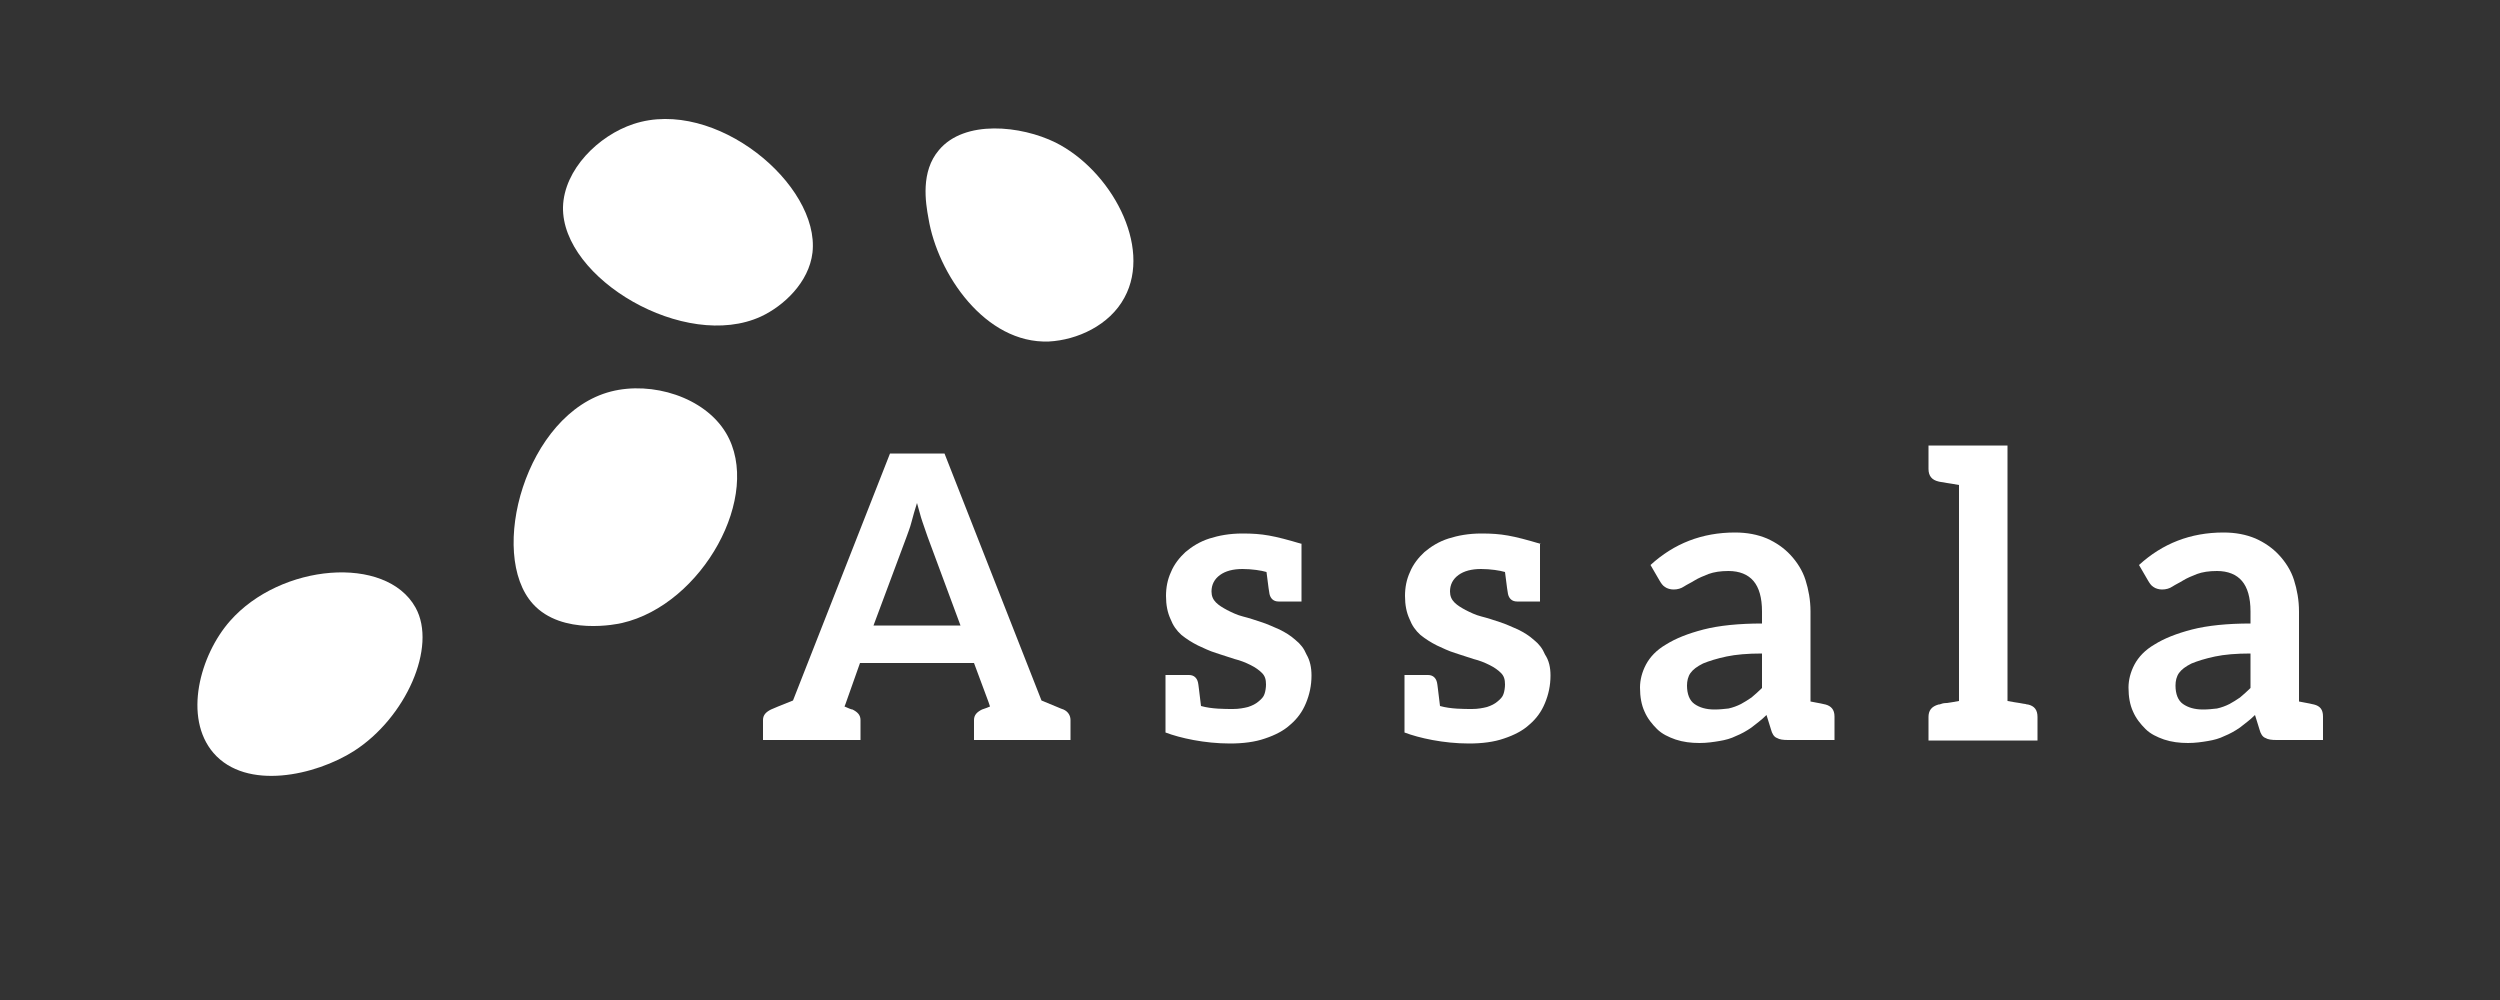 <?xml version="1.0" encoding="utf-8"?>
<!-- Generator: Adobe Illustrator 25.0.0, SVG Export Plug-In . SVG Version: 6.00 Build 0)  -->
<svg version="1.1" id="Layer_1" xmlns="http://www.w3.org/2000/svg" xmlns:xlink="http://www.w3.org/1999/xlink" x="0px" y="0px"
	 viewBox="0 0 500 200" style="enable-background:new 0 0 500 200;" xml:space="preserve">
<rect x="0" y="0" width="500" height="200" fill="#333333" stroke="none"/>
<style type="text/css">
	.st0{fill:#FFFFFF;}
</style>
<g id="rond_noir">
	<path class="st0" d="M83.1,121.5c4.4,7.9-2,22.1-12.3,28.7c-7.7,4.9-21.5,8-28.1,0.4c-6.1-7.1-2.7-19.6,3.3-26.4
		C56.1,112.7,77.2,110.9,83.1,121.5z"/>
	<path class="st0" d="M122.2,78.3c8.2-2.1,18.7,1.1,23,8.3c7.4,12.4-4.7,34.3-20.8,38c-0.8,0.2-12,2.6-17.8-3.8
		C97.5,110.8,105.1,82.7,122.2,78.3z"/>
	<path class="st0" d="M112.6,41.4c0.2-7.5,7.1-14.3,14.1-16.6c16.3-5.4,37.3,12.1,35.8,25.7c-0.7,6-5.8,10.7-10.3,12.8
		C137,70.3,112.3,55.7,112.6,41.4z"/>
	<path class="st0" d="M187.8,30c5.1-6.1,16.4-4.9,23.3-1.5c11,5.5,19.4,20.7,13.8,31c-3,5.6-9.5,8.5-15.1,8.8
		c-12.8,0.5-22.3-13.6-24.1-24.6C185.1,40.5,184.1,34.3,187.8,30z"/>
</g>
<g>
	<path class="st0" d="M214.1,144v4h-2.8h-6.2h-1.3h-0.7h-8.3v-4c0-1,0.6-1.6,1.6-2.1c0.2-0.1,0.7-0.2,1.6-0.6l-0.3-0.9l-2.9-7.8H172
		l-2.9,8.2l-0.2,0.5c0.9,0.4,1.4,0.6,1.6,0.6c1,0.5,1.6,1.1,1.6,2.1v4h-8.3H163h-1.3h-6.3h-2.8v-4c0-1,0.6-1.6,1.6-2.1
		c0.4-0.2,1.9-0.8,4.4-1.8L178,90.7h10.9l19.4,49.4c2.5,1,4,1.7,4.4,1.8C213.6,142.3,214.1,143.1,214.1,144z M174.7,125.1h17.4
		l-6.6-17.8c-0.3-0.9-0.6-1.8-1-2.9s-0.7-2.5-1.1-3.8c-0.4,1.3-0.8,2.6-1.1,3.8c-0.3,1.2-0.7,2.1-1,3L174.7,125.1z"/>
	<path class="st0" d="M262.3,135.1c0,2-0.4,3.8-1.1,5.5s-1.7,3.1-3.1,4.3c-1.3,1.2-3,2.1-5.1,2.8c-2,0.7-4.4,1-7,1
		c-5.1,0-10-1.1-12.9-2.2v-4V135h0.4h1h3.3c1,0,1.6,0.6,1.8,1.5c0.1,0.4,0.2,1.5,0.6,4.7c2.1,0.6,4.7,0.6,6.4,0.6
		c1.2,0,2.2-0.2,3-0.4c0.9-0.3,1.5-0.6,2.1-1.1s1-0.9,1.2-1.5s0.3-1.3,0.3-1.9c0-1-0.2-1.7-0.8-2.3s-1.3-1.1-2.3-1.6s-2-0.9-3.2-1.2
		c-1.2-0.4-2.5-0.8-3.7-1.2c-1.3-0.4-2.5-1-3.6-1.5c-1.2-0.6-2.3-1.3-3.3-2.1c-1-0.9-1.7-1.9-2.2-3.2c-0.6-1.3-0.9-2.8-0.9-4.6
		c0-1.7,0.3-3.3,1-4.8c0.6-1.5,1.7-2.9,2.9-4c1.3-1.1,2.9-2.1,4.8-2.7c1.9-0.6,4-1,6.6-1c4,0,6.2,0.4,11.9,2.1h-0.1v11.5H260h-1
		h-3.3c-1,0-1.6-0.6-1.8-1.5c-0.1-0.4-0.2-1.3-0.6-4.4c-1-0.3-2.9-0.6-4.8-0.6c-1.9,0-3.4,0.4-4.5,1.2c-1.1,0.8-1.7,1.9-1.7,3.3
		c0,0.9,0.3,1.6,0.9,2.2c0.6,0.6,1.3,1,2.2,1.5c1,0.5,2,1,3.2,1.3s2.4,0.7,3.6,1.1c1.3,0.4,2.5,1,3.7,1.5c1.2,0.6,2.2,1.2,3.2,2.1
		c1,0.8,1.7,1.7,2.2,2.9C262,132.1,262.3,133.5,262.3,135.1z"/>
	<path class="st0" d="M310.1,135.1c0,2-0.4,3.8-1.1,5.5s-1.7,3.1-3.1,4.3c-1.3,1.2-3,2.1-5.1,2.8c-2,0.7-4.4,1-7,1
		c-5.1,0-10-1.1-12.9-2.2v-4V135h0.4h1h3.3c1,0,1.6,0.6,1.8,1.5c0.1,0.4,0.2,1.5,0.6,4.7c2.1,0.6,4.7,0.6,6.4,0.6
		c1.2,0,2.2-0.2,3-0.4c0.9-0.3,1.5-0.6,2.1-1.1s1-0.9,1.2-1.5s0.3-1.3,0.3-1.9c0-1-0.2-1.7-0.8-2.3c-0.6-0.6-1.3-1.1-2.3-1.6
		s-2-0.9-3.2-1.2c-1.2-0.4-2.5-0.8-3.7-1.2c-1.3-0.4-2.5-1-3.6-1.5c-1.2-0.6-2.3-1.3-3.3-2.1c-1-0.9-1.7-1.9-2.2-3.2
		c-0.6-1.3-0.9-2.8-0.9-4.6c0-1.7,0.3-3.3,1-4.8c0.6-1.5,1.7-2.9,2.9-4c1.3-1.1,2.9-2.1,4.8-2.7s4-1,6.6-1c4,0,6.2,0.4,11.9,2.1H308
		v11.5h-0.3h-1h-3.3c-1,0-1.6-0.6-1.8-1.5c-0.1-0.4-0.2-1.3-0.6-4.4c-1-0.3-2.9-0.6-4.8-0.6s-3.4,0.4-4.5,1.2
		c-1.1,0.8-1.7,1.9-1.7,3.3c0,0.9,0.3,1.6,0.9,2.2s1.3,1,2.2,1.5c1,0.5,2,1,3.2,1.3s2.4,0.7,3.6,1.1c1.3,0.4,2.5,1,3.7,1.5
		c1.2,0.6,2.2,1.2,3.2,2.1c1,0.8,1.7,1.7,2.2,2.9C309.8,132.1,310.1,133.5,310.1,135.1z"/>
	<path class="st0" d="M366.9,143.3v4.7h-5h-1h-3.3c-1,0-1.7-0.1-2.2-0.4c-0.6-0.2-1-0.9-1.2-1.7l-0.9-2.9c-1,1-2,1.7-3,2.5
		c-1,0.7-2.1,1.3-3.1,1.7c-1,0.5-2.1,0.8-3.3,1c-1.2,0.2-2.5,0.4-4,0.4c-1.7,0-3.3-0.2-4.8-0.7c-1.4-0.5-2.7-1.1-3.7-2.1
		s-1.9-2.1-2.5-3.5c-0.6-1.3-0.9-2.9-0.9-4.8c0-1.5,0.4-3.1,1.2-4.6c0.8-1.5,2.1-2.9,4-4c1.9-1.2,4.4-2.2,7.5-3s7.1-1.2,11.7-1.2
		v-2.4c0-2.8-0.6-4.8-1.7-6.1c-1.1-1.3-2.8-2-5-2c-1.6,0-2.9,0.2-4,0.6c-1,0.4-2,0.8-2.8,1.3s-1.5,0.8-2.1,1.2
		c-0.6,0.4-1.3,0.6-2.1,0.6c-0.6,0-1.3-0.2-1.7-0.5c-0.5-0.3-0.8-0.8-1.1-1.3l-1.8-3.1c4.7-4.3,10.3-6.5,16.9-6.5
		c2.4,0,4.5,0.4,6.4,1.2c1.8,0.8,3.4,1.9,4.7,3.3c1.3,1.4,2.4,3.1,3,5s1,4,1,6.3v18c0.9,0.2,1.7,0.3,2.1,0.4
		c0.5,0.1,0.8,0.2,0.9,0.2C366.2,141.2,366.9,141.9,366.9,143.3z M352.4,130.7c-2.9,0-5.2,0.2-7.1,0.6c-1.9,0.4-3.5,0.9-4.7,1.4
		c-1.2,0.6-2,1.2-2.5,1.9s-0.7,1.6-0.7,2.5c0,1.7,0.5,3,1.5,3.7s2.3,1.1,4,1.1c1,0,1.9-0.1,2.8-0.2c0.9-0.2,1.7-0.5,2.5-0.9
		c0.7-0.4,1.4-0.8,2.1-1.3c0.7-0.6,1.4-1.2,2.1-1.9L352.4,130.7L352.4,130.7z"/>
	<path class="st0" d="M407.5,143.4v4.7h-6h-9.8h-6v-4.7c0-1.3,0.6-2.1,2-2.5c0.1,0,0.2,0,0.5-0.1c0.2-0.1,0.6-0.2,1.2-0.2
		c0.6-0.1,1.4-0.2,2.4-0.4V97c-1-0.2-1.8-0.3-2.4-0.4s-1-0.2-1.2-0.2s-0.4-0.1-0.5-0.1c-1.3-0.3-2-1.1-2-2.5v-4.7h6h9.8v51.1
		c1,0.2,1.8,0.3,2.4,0.4c0.6,0.1,1,0.2,1.2,0.2c0.2,0.1,0.4,0.1,0.5,0.1C406.9,141.2,407.5,142,407.5,143.4z"/>
	<path class="st0" d="M464.6,143.3v4.7h-5h-1h-3.3c-1,0-1.7-0.1-2.2-0.4c-0.6-0.2-1-0.9-1.2-1.7L451,143c-1,1-2,1.7-3,2.5
		c-1,0.7-2.1,1.3-3.1,1.7c-1,0.5-2.1,0.8-3.3,1c-1.2,0.2-2.5,0.4-4,0.4c-1.7,0-3.3-0.2-4.8-0.7c-1.4-0.5-2.7-1.1-3.7-2.1
		s-1.9-2.1-2.5-3.5c-0.6-1.3-0.9-2.9-0.9-4.8c0-1.5,0.4-3.1,1.2-4.6c0.8-1.5,2.1-2.9,4-4c1.9-1.2,4.4-2.2,7.5-3s7.1-1.2,11.7-1.2
		v-2.4c0-2.8-0.6-4.8-1.7-6.1c-1.1-1.3-2.8-2-5-2c-1.6,0-2.9,0.2-4,0.6c-1,0.4-2,0.8-2.8,1.3s-1.5,0.8-2.1,1.2
		c-0.6,0.4-1.3,0.6-2.1,0.6c-0.6,0-1.3-0.2-1.7-0.5c-0.5-0.3-0.8-0.8-1.1-1.3l-1.8-3.1c4.7-4.3,10.3-6.5,16.9-6.5
		c2.4,0,4.5,0.4,6.4,1.2c1.8,0.8,3.4,1.9,4.7,3.3c1.3,1.4,2.4,3.1,3,5s1,4,1,6.3v18c0.9,0.2,1.7,0.3,2.1,0.4
		c0.5,0.1,0.8,0.2,0.9,0.2C464,141.2,464.6,141.9,464.6,143.3z M450.1,130.7c-2.9,0-5.2,0.2-7.1,0.6c-1.9,0.4-3.5,0.9-4.7,1.4
		c-1.2,0.6-2,1.2-2.5,1.9s-0.7,1.6-0.7,2.5c0,1.7,0.5,3,1.5,3.7s2.3,1.1,4,1.1c1,0,1.9-0.1,2.8-0.2c0.9-0.2,1.7-0.5,2.5-0.9
		c0.7-0.4,1.4-0.8,2.1-1.3c0.7-0.6,1.4-1.2,2.1-1.9L450.1,130.7L450.1,130.7z"/>
</g>
</svg>

